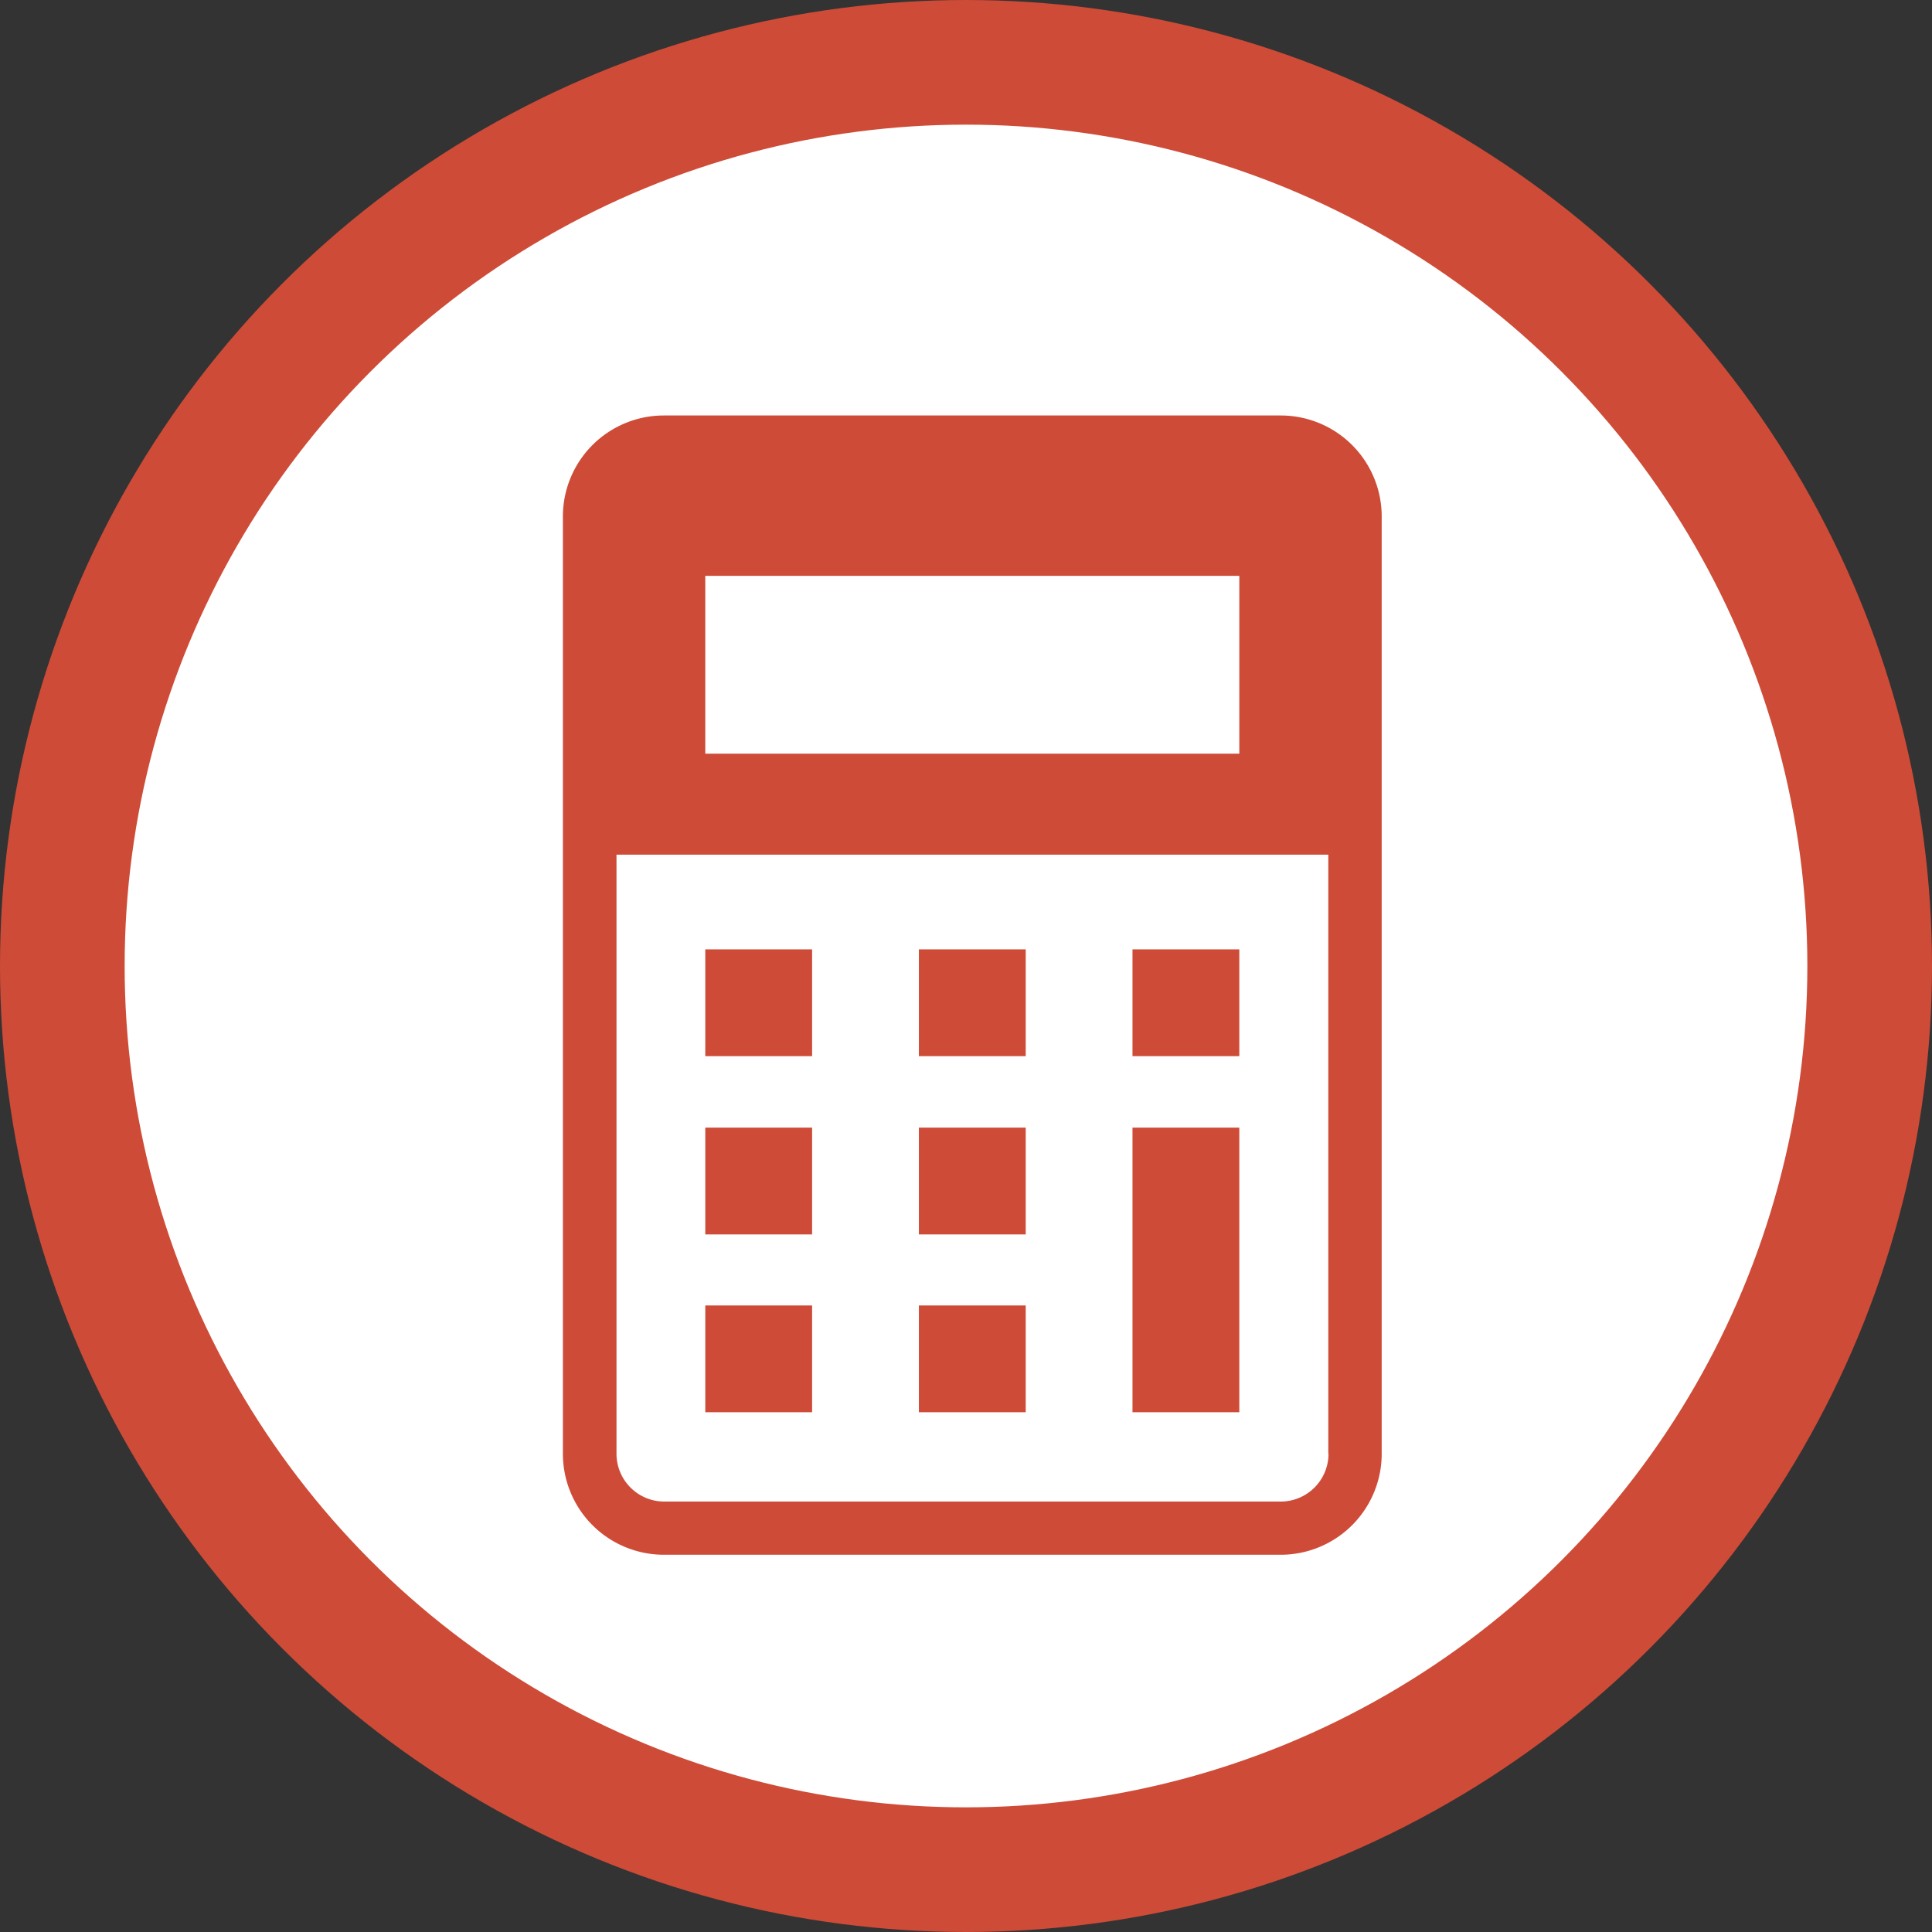 <svg data-name="top/about-discount-purchase.svg" xmlns="http://www.w3.org/2000/svg" width="46.5" height="46.5" viewBox="0 0 46.5 46.5"><rect x="0" y="0" width="46.5" height="46.5" fill="#333333" stroke="none"/><circle data-name="楕円形 2" cx="23.25" cy="23.25" style="fill:#fff;stroke:#ce4b37;stroke-linejoin:round;stroke-width:3px" r="21.75"/><path data-name="シェイプ 3" d="M791.475 3791.42h2.571v2.57h-2.571v-2.57Zm0-4.28h2.571v2.57h-2.571v-2.57Zm0-4.29h2.571v2.57h-2.571v-2.57Zm5.141 8.57h2.571v2.57h-2.571v-2.57Zm0-4.28h2.571v2.57h-2.571v-2.57Zm0-4.29h2.571v2.57h-2.571v-2.57Zm5.141 4.29h2.571v6.85h-2.571v-6.85Zm0-4.29h2.571v2.57h-2.571v-2.57Zm3.57-12.85h-14.85a2.43 2.43 0 0 0-2.429 2.43v22.56a2.43 2.43 0 0 0 2.429 2.43h14.85a2.43 2.43 0 0 0 2.428-2.43v-22.56a2.43 2.43 0 0 0-2.428-2.43Zm-13.852 3.86h12.853v4.28h-12.853v-4.28Zm15 21.13a1.151 1.151 0 0 1-1.143 1.15h-14.85a1.151 1.151 0 0 1-1.144-1.15v-14.42h17.132v14.42Z" transform="translate(-774.5 -3760)" style="fill:#ce4b37;fill-rule:evenodd"/></svg>